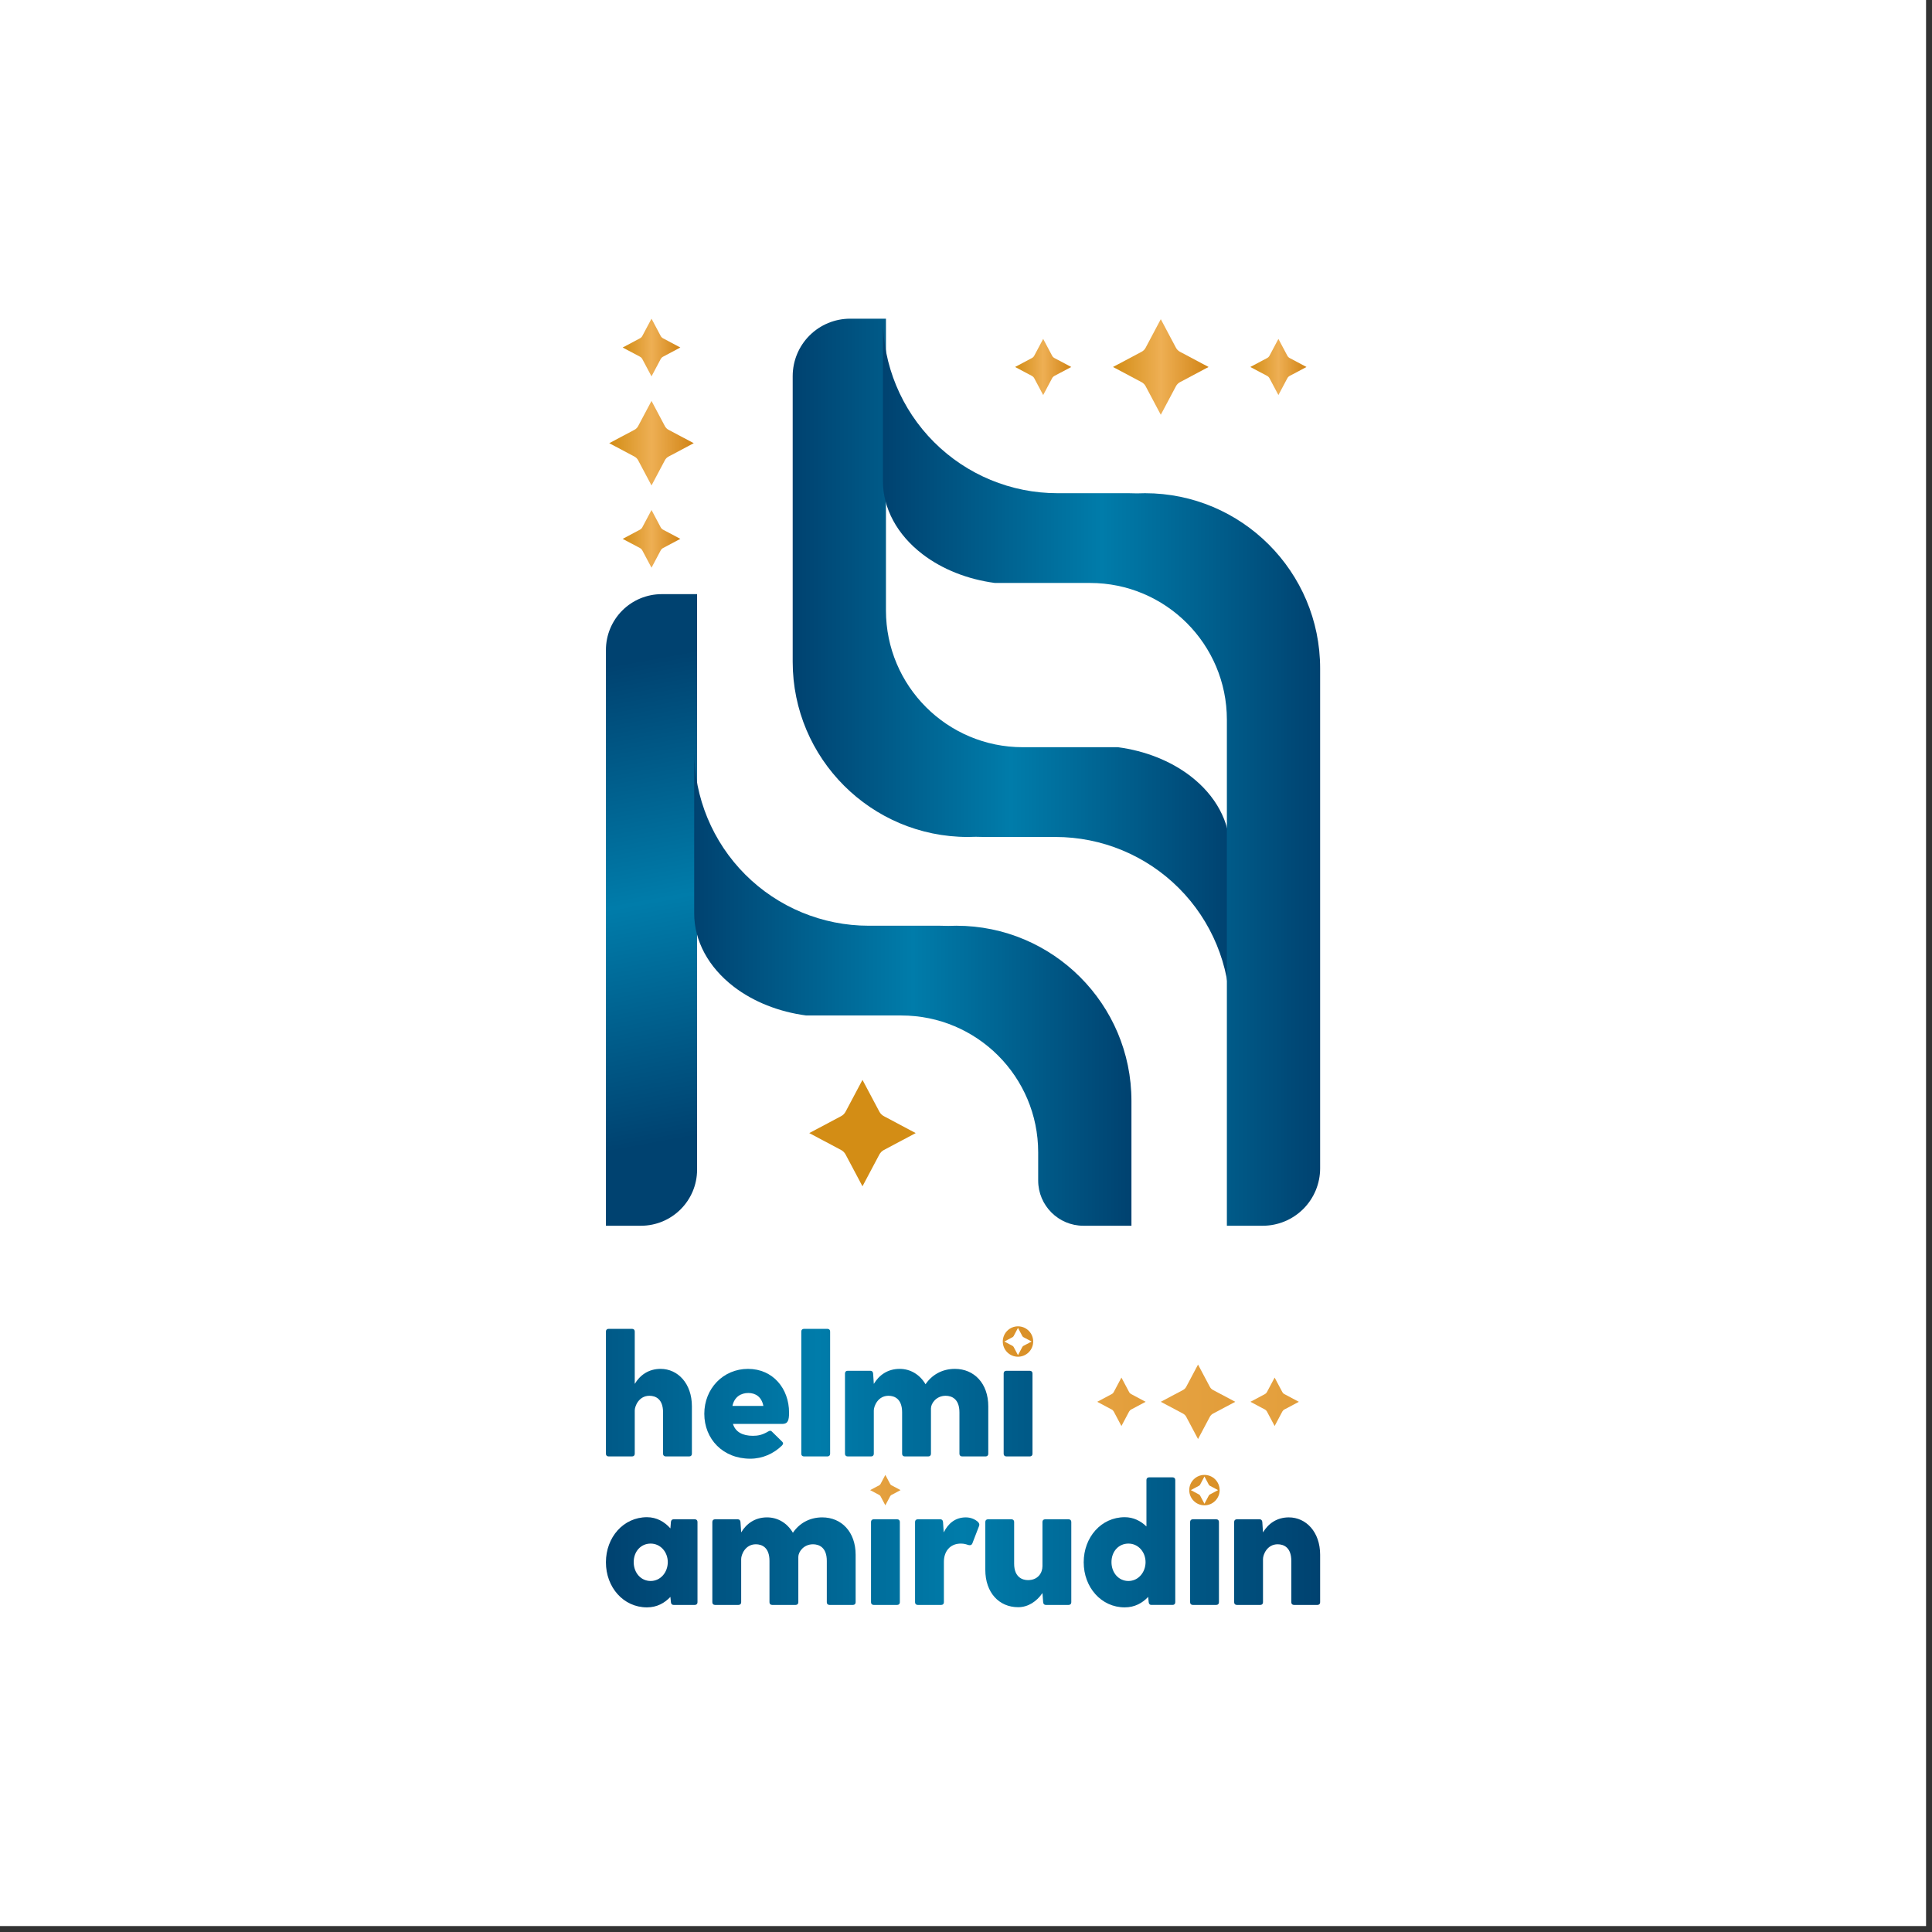 <?xml version="1.0" encoding="UTF-8" standalone="no"?><!DOCTYPE svg PUBLIC "-//W3C//DTD SVG 1.1//EN" "http://www.w3.org/Graphics/SVG/1.1/DTD/svg11.dtd"><svg width="100%" height="100%" viewBox="0 0 260 260" version="1.1" xmlns="http://www.w3.org/2000/svg" xmlns:xlink="http://www.w3.org/1999/xlink" xml:space="preserve" xmlns:serif="http://www.serif.com/" style="fill-rule:evenodd;clip-rule:evenodd;stroke-linejoin:round;stroke-miterlimit:2;"><rect x="0" y="0" width="260" height="260" fill="#333333" stroke="none"/><rect id="logo-2025-updown-color" x="0" y="-0" width="259.2" height="259.2" style="fill:#fff;"/><g><path d="M81.542,87.472c-0,-1.993 0.792,-3.904 2.201,-5.314c1.409,-1.409 3.321,-2.201 5.314,-2.201l4.754,0l0,77.443c0,4.173 -3.383,7.556 -7.557,7.556l-4.712,0l-0,-77.484Z" style="fill:url(#_Linear1);"/><path d="M145.803,164.956c-3.363,0 -6.09,-2.726 -6.09,-6.09l0,-3.798c0,-10.167 -8.242,-18.409 -18.409,-18.409l-12.805,0c-3.671,-0.486 -7.086,-1.831 -9.756,-3.879c-3.407,-2.615 -5.322,-6.16 -5.322,-9.857l0,-21.829c0,6.229 2.475,12.203 6.879,16.607c4.405,4.404 10.378,6.879 16.607,6.879l9.587,-0c0.377,-0 0.753,0.008 1.129,0.023c0.353,-0.015 0.709,-0.023 1.066,-0.023c13.011,-0 23.575,10.563 23.575,23.574l-0,16.802l-6.461,0Z" style="fill:url(#_Linear2);"/><path d="M106.677,50.617c-0,-2.05 0.814,-4.017 2.264,-5.466c1.449,-1.45 3.416,-2.264 5.466,-2.264l4.82,-0l0,39.26c0,10.167 8.242,18.409 18.409,18.409l12.806,0c3.671,0.487 7.086,1.832 9.755,3.88c3.408,2.614 5.322,6.16 5.322,9.857l-0,21.828c-0,-6.228 -2.475,-12.202 -6.879,-16.606c-4.404,-4.405 -10.378,-6.879 -16.607,-6.879l-9.587,-0c-0.377,-0 -0.753,-0.008 -1.129,-0.024c-0.353,0.016 -0.708,0.024 -1.066,0.024c-13.011,-0 -23.574,-10.563 -23.574,-23.575l-0,-38.444Z" style="fill:url(#_Linear3);"/><path d="M177.658,157.226c0,2.05 -0.814,4.017 -2.264,5.466c-1.45,1.45 -3.416,2.264 -5.466,2.264l-4.82,0l-0,-68.095c-0,-10.167 -8.242,-18.409 -18.41,-18.409l-12.805,-0c-3.671,-0.487 -7.086,-1.832 -9.755,-3.88c-3.408,-2.614 -5.322,-6.16 -5.322,-9.857l-0,-21.828c-0,6.228 2.474,12.202 6.879,16.606c4.404,4.405 10.378,6.879 16.606,6.879l9.587,0c0.378,0 0.754,0.008 1.129,0.024c0.354,-0.016 0.709,-0.024 1.067,-0.024c13.011,0 23.574,10.564 23.574,23.575l0,67.279Z" style="fill:url(#_Linear4);"/><path d="M116.069,145.323l2.271,4.277c0.069,0.13 0.158,0.249 0.262,0.353c0.104,0.104 0.223,0.192 0.353,0.261l4.277,2.272l-4.277,2.271c-0.13,0.069 -0.249,0.157 -0.353,0.261c-0.104,0.104 -0.193,0.223 -0.262,0.353l-2.271,4.278l-2.271,-4.278c-0.069,-0.13 -0.157,-0.249 -0.261,-0.353c-0.104,-0.104 -0.224,-0.192 -0.354,-0.261l-4.277,-2.271l4.277,-2.272c0.13,-0.069 0.25,-0.157 0.354,-0.261c0.104,-0.104 0.192,-0.223 0.261,-0.353l2.271,-4.277Z" style="fill:url(#_Linear5);"/><path d="M172.043,45.609l1.198,2.255c0.036,0.069 0.082,0.132 0.137,0.187c0.055,0.055 0.118,0.101 0.187,0.137l2.255,1.198l-2.255,1.198c-0.069,0.037 -0.132,0.083 -0.187,0.138c-0.055,0.055 -0.101,0.118 -0.137,0.186l-1.198,2.256l-1.198,-2.256c-0.037,-0.068 -0.083,-0.131 -0.138,-0.186c-0.055,-0.055 -0.118,-0.101 -0.186,-0.138l-2.256,-1.198l2.256,-1.198c0.068,-0.036 0.131,-0.082 0.186,-0.137c0.055,-0.055 0.101,-0.118 0.138,-0.187l1.198,-2.255Z" style="fill:url(#_Linear6);"/><path d="M156.214,42.955l2.039,3.841c0.062,0.116 0.141,0.223 0.235,0.317c0.093,0.093 0.2,0.172 0.317,0.234l3.84,2.039l-3.84,2.04c-0.117,0.062 -0.224,0.141 -0.317,0.234c-0.094,0.094 -0.173,0.2 -0.235,0.317l-2.039,3.84l-2.039,-3.84c-0.062,-0.117 -0.141,-0.223 -0.235,-0.317c-0.093,-0.093 -0.2,-0.172 -0.317,-0.234l-3.84,-2.04l3.84,-2.039c0.117,-0.062 0.224,-0.141 0.317,-0.234c0.094,-0.094 0.173,-0.201 0.235,-0.317l2.039,-3.841Z" style="fill:url(#_Linear7);"/><path d="M140.386,45.609l1.198,2.255c0.036,0.069 0.082,0.132 0.137,0.187c0.055,0.055 0.118,0.101 0.187,0.137l2.255,1.198l-2.255,1.198c-0.069,0.037 -0.132,0.083 -0.187,0.138c-0.055,0.055 -0.101,0.118 -0.137,0.186l-1.198,2.256l-1.198,-2.256c-0.037,-0.068 -0.083,-0.131 -0.138,-0.186c-0.055,-0.055 -0.118,-0.101 -0.186,-0.138l-2.256,-1.198l2.256,-1.198c0.068,-0.036 0.131,-0.082 0.186,-0.137c0.055,-0.055 0.101,-0.118 0.138,-0.187l1.198,-2.255Z" style="fill:url(#_Linear8);"/><path d="M87.677,53.956l1.802,3.395c0.055,0.104 0.125,0.198 0.208,0.281c0.082,0.083 0.177,0.152 0.28,0.207l3.395,1.803l-3.395,1.803c-0.103,0.055 -0.198,0.125 -0.28,0.207c-0.083,0.083 -0.153,0.177 -0.208,0.281l-1.802,3.395l-1.803,-3.395c-0.055,-0.104 -0.125,-0.198 -0.208,-0.281c-0.082,-0.082 -0.177,-0.152 -0.28,-0.207l-3.395,-1.803l3.395,-1.803c0.103,-0.055 0.198,-0.124 0.28,-0.207c0.083,-0.083 0.153,-0.177 0.208,-0.281l1.803,-3.395Z" style="fill:url(#_Linear9);"/><path d="M87.677,68.637l1.23,2.317c0.037,0.071 0.085,0.135 0.141,0.192c0.057,0.056 0.121,0.104 0.192,0.141l2.317,1.23l-2.317,1.231c-0.071,0.037 -0.135,0.085 -0.192,0.141c-0.056,0.057 -0.104,0.121 -0.141,0.192l-1.23,2.316l-1.231,-2.316c-0.037,-0.071 -0.085,-0.135 -0.141,-0.192c-0.057,-0.056 -0.121,-0.104 -0.192,-0.141l-2.316,-1.231l2.316,-1.23c0.071,-0.037 0.135,-0.085 0.192,-0.141c0.056,-0.057 0.104,-0.121 0.141,-0.192l1.231,-2.317Z" style="fill:url(#_Linear10);"/><path d="M87.677,42.887l1.23,2.317c0.037,0.07 0.085,0.135 0.141,0.191c0.057,0.056 0.121,0.104 0.192,0.141l2.317,1.231l-2.317,1.23c-0.071,0.037 -0.135,0.085 -0.192,0.142c-0.056,0.056 -0.104,0.12 -0.141,0.191l-1.23,2.317l-1.231,-2.317c-0.037,-0.071 -0.085,-0.135 -0.141,-0.191c-0.057,-0.057 -0.121,-0.105 -0.192,-0.142l-2.316,-1.23l2.316,-1.231c0.071,-0.037 0.135,-0.085 0.192,-0.141c0.056,-0.056 0.104,-0.121 0.141,-0.191l1.231,-2.317Z" style="fill:url(#_Linear11);"/><path d="M88.903,184.217c-1.623,-0 -2.775,0.846 -3.481,2.022l0,-7.055c0,-0.212 -0.141,-0.353 -0.352,-0.353l-3.175,0c-0.212,0 -0.353,0.141 -0.353,0.353l-0,16.462c-0,0.212 0.141,0.353 0.353,0.353l3.175,0c0.211,0 0.352,-0.141 0.352,-0.353l0,-5.832c0,-0.564 0.541,-1.976 1.976,-1.976c0.799,0 1.834,0.4 1.834,2.235l0,5.573c0,0.212 0.141,0.353 0.353,0.353l3.175,0c0.211,0 0.353,-0.141 0.353,-0.353l-0,-6.396c-0,-3.081 -1.905,-5.033 -4.21,-5.033Z" style="fill:url(#_Linear12);fill-rule:nonzero;"/><path d="M106.188,190.096c0,-3.222 -2.163,-5.879 -5.526,-5.879c-3.34,-0 -5.88,2.657 -5.88,6.044c0,3.386 2.493,6.044 6.185,6.044c1.647,-0 3.152,-0.682 4.257,-1.764c0.188,-0.188 0.212,-0.353 0.047,-0.517l-1.364,-1.341c-0.141,-0.165 -0.282,-0.188 -0.517,-0.047c-0.823,0.494 -1.435,0.588 -2.07,0.588c-1.387,-0 -2.352,-0.517 -2.681,-1.599l6.656,-0c0.752,-0 0.893,-0.518 0.893,-1.529Zm-5.479,-2.634c0.964,0 1.787,0.518 2.022,1.74l-4.162,0c0.258,-1.222 1.152,-1.74 2.14,-1.74Z" style="fill:url(#_Linear13);fill-rule:nonzero;"/><path d="M107.835,179.184l-0,16.462c-0,0.212 0.141,0.353 0.352,0.353l3.175,0c0.212,0 0.353,-0.141 0.353,-0.353l-0,-16.462c-0,-0.212 -0.141,-0.353 -0.353,-0.353l-3.175,0c-0.211,0 -0.352,0.141 -0.352,0.353Z" style="fill:url(#_Linear14);fill-rule:nonzero;"/><path d="M128.506,184.217c-1.763,-0 -3.127,0.846 -3.951,2.069c-0.776,-1.317 -2.046,-2.069 -3.48,-2.069c-1.623,-0 -2.775,0.846 -3.481,2.022l-0.094,-1.411c-0.023,-0.211 -0.141,-0.353 -0.353,-0.353l-3.08,0c-0.212,0 -0.353,0.142 -0.353,0.353l-0,10.818c-0,0.212 0.141,0.353 0.353,0.353l3.175,0c0.211,0 0.352,-0.141 0.352,-0.353l0,-5.832c0,-0.564 0.541,-1.976 1.976,-1.976c0.799,0 1.834,0.4 1.834,2.235l0,5.573c0,0.212 0.141,0.353 0.353,0.353l3.175,0c0.211,0 0.353,-0.141 0.353,-0.353l-0,-6.114c-0,-0.659 0.705,-1.694 1.975,-1.694c0.8,0 1.858,0.4 1.858,2.235l-0,5.573c-0,0.212 0.141,0.353 0.353,0.353l3.175,0c0.211,0 0.352,-0.141 0.352,-0.353l0,-6.396c0,-3.081 -1.905,-5.033 -4.492,-5.033Z" style="fill:url(#_Linear15);fill-rule:nonzero;"/><path d="M135.068,184.828l-0,10.818c-0,0.212 0.141,0.353 0.353,0.353l3.174,0c0.212,0 0.353,-0.141 0.353,-0.353l0,-10.818c0,-0.211 -0.141,-0.353 -0.353,-0.353l-3.174,0c-0.212,0 -0.353,0.142 -0.353,0.353Z" style="fill:url(#_Linear16);"/><path d="M93.512,204.46l-2.869,0c-0.211,0 -0.329,0.142 -0.353,0.353l-0.07,0.87c-0.8,-0.893 -1.858,-1.505 -3.151,-1.505c-3.175,0 -5.527,2.705 -5.527,6.068c-0,3.363 2.352,6.067 5.527,6.067c1.34,0 2.375,-0.588 3.151,-1.411l0.07,0.729c0.024,0.212 0.142,0.353 0.353,0.353l2.869,0c0.212,0 0.353,-0.141 0.353,-0.353l0,-10.818c0,-0.211 -0.141,-0.353 -0.353,-0.353Zm-5.95,8.302c-1.317,0 -2.281,-1.105 -2.281,-2.54c0,-1.434 0.964,-2.493 2.281,-2.493c1.341,0 2.305,1.153 2.305,2.493c0,1.364 -0.964,2.54 -2.305,2.54Z" style="fill:url(#_Linear17);"/><path d="M110.657,204.202c-1.764,-0 -3.128,0.846 -3.951,2.069c-0.776,-1.317 -2.046,-2.069 -3.481,-2.069c-1.623,-0 -2.775,0.846 -3.48,2.022l-0.095,-1.411c-0.023,-0.211 -0.141,-0.353 -0.352,-0.353l-3.081,0c-0.212,0 -0.353,0.142 -0.353,0.353l0,10.818c0,0.212 0.141,0.353 0.353,0.353l3.175,0c0.211,0 0.353,-0.141 0.353,-0.353l-0,-5.832c-0,-0.564 0.54,-1.976 1.975,-1.976c0.8,0 1.834,0.4 1.834,2.235l0,5.573c0,0.212 0.141,0.353 0.353,0.353l3.175,0c0.212,0 0.353,-0.141 0.353,-0.353l-0,-6.114c-0,-0.659 0.705,-1.694 1.975,-1.694c0.8,0 1.858,0.4 1.858,2.235l0,5.573c0,0.212 0.141,0.353 0.353,0.353l3.175,0c0.211,0 0.352,-0.141 0.352,-0.353l0,-6.396c0,-3.081 -1.904,-5.033 -4.491,-5.033Z" style="fill:url(#_Linear18);"/><path d="M117.218,204.813l0,10.818c0,0.212 0.141,0.353 0.353,0.353l3.175,0c0.211,0 0.352,-0.141 0.352,-0.353l0,-10.818c0,-0.211 -0.141,-0.353 -0.352,-0.353l-3.175,0c-0.212,0 -0.353,0.142 -0.353,0.353Z" style="fill:url(#_Linear19);"/><path d="M131.611,204.813c-0.329,-0.306 -0.917,-0.611 -1.623,-0.611c-1.458,-0 -2.399,0.846 -2.987,2.022l-0.094,-1.411c-0.023,-0.211 -0.141,-0.353 -0.353,-0.353l-3.057,0c-0.211,0 -0.353,0.142 -0.353,0.353l0,10.818c0,0.212 0.142,0.353 0.353,0.353l3.175,0c0.212,0 0.353,-0.141 0.353,-0.353l-0,-5.456c-0,-1.364 0.799,-2.446 2.281,-2.446c0.423,0 0.729,0.094 0.988,0.189c0.282,0.07 0.494,0.023 0.588,-0.283l0.87,-2.257c0.07,-0.165 0.07,-0.353 -0.141,-0.565Z" style="fill:url(#_Linear20);"/><path d="M143.816,204.46l-3.175,0c-0.211,0 -0.352,0.142 -0.352,0.353l-0,5.95c-0,0.894 -0.588,1.882 -1.952,1.882c-0.729,-0 -1.858,-0.377 -1.858,-2.211l-0,-5.621c-0,-0.211 -0.141,-0.353 -0.353,-0.353l-3.175,0c-0.211,0 -0.353,0.142 -0.353,0.353l0,6.444c0,3.081 1.858,5.033 4.422,5.033c1.34,-0 2.493,-0.776 3.269,-1.905l0.094,1.246c0.023,0.212 0.141,0.353 0.353,0.353l3.08,0c0.212,0 0.353,-0.141 0.353,-0.353l0,-10.818c0,-0.211 -0.141,-0.353 -0.353,-0.353Z" style="fill:url(#_Linear21);"/><path d="M157.809,198.816l-3.175,0c-0.211,0 -0.352,0.141 -0.352,0.353l-0,6.256c-0.776,-0.753 -1.764,-1.247 -2.917,-1.247c-3.174,0 -5.526,2.705 -5.526,6.068c-0,3.363 2.352,6.067 5.526,6.067c1.341,0 2.376,-0.588 3.152,-1.411l0.07,0.729c0.024,0.212 0.141,0.353 0.353,0.353l2.869,0c0.212,0 0.353,-0.141 0.353,-0.353l0,-16.462c0,-0.212 -0.141,-0.353 -0.353,-0.353Zm-5.95,13.946c-1.317,0 -2.281,-1.105 -2.281,-2.54c0,-1.434 0.964,-2.493 2.281,-2.493c1.341,0 2.305,1.153 2.305,2.493c0,1.364 -0.964,2.54 -2.305,2.54Z" style="fill:url(#_Linear22);"/><path d="M162.089,202.579c-1.128,0 -2.046,-0.917 -2.046,-2.046c0,-1.129 0.918,-2.046 2.046,-2.046c1.129,0 2.046,0.917 2.046,2.046c0,1.129 -0.917,2.046 -2.046,2.046Zm0,-3.88l-0.581,1.095c-0.018,0.033 -0.04,0.064 -0.067,0.09c-0.027,0.027 -0.057,0.05 -0.091,0.067l-1.095,0.582l1.095,0.582c0.034,0.017 0.064,0.04 0.091,0.067c0.027,0.026 0.049,0.057 0.067,0.09l0.581,1.095l0.582,-1.095c0.018,-0.033 0.04,-0.064 0.067,-0.09c0.027,-0.027 0.057,-0.05 0.09,-0.067l1.096,-0.582l-1.096,-0.582c-0.033,-0.017 -0.063,-0.04 -0.09,-0.067c-0.027,-0.026 -0.049,-0.057 -0.067,-0.09l-0.582,-1.095Z" style="fill:url(#_Linear23);"/><path d="M136.996,182.582c-1.129,0 -2.046,-0.917 -2.046,-2.046c0,-1.129 0.917,-2.046 2.046,-2.046c1.129,0 2.046,0.917 2.046,2.046c0,1.129 -0.917,2.046 -2.046,2.046Zm0,-3.88l-0.581,1.095c-0.018,0.034 -0.041,0.064 -0.067,0.091c-0.027,0.026 -0.057,0.049 -0.091,0.067l-1.095,0.581l1.095,0.582c0.034,0.018 0.064,0.04 0.091,0.067c0.026,0.026 0.049,0.057 0.067,0.09l0.581,1.096l0.582,-1.096c0.018,-0.033 0.04,-0.064 0.067,-0.09c0.026,-0.027 0.057,-0.049 0.09,-0.067l1.096,-0.582l-1.096,-0.581c-0.033,-0.018 -0.064,-0.041 -0.09,-0.067c-0.027,-0.027 -0.049,-0.057 -0.067,-0.091l-0.582,-1.095Z" style="fill:url(#_Linear24);"/><path d="M160.161,204.813l0,10.818c0,0.212 0.141,0.353 0.353,0.353l3.175,0c0.211,0 0.352,-0.141 0.352,-0.353l0,-10.818c0,-0.211 -0.141,-0.353 -0.352,-0.353l-3.175,0c-0.212,0 -0.353,0.142 -0.353,0.353Z" style="fill:url(#_Linear25);"/><path d="M173.448,204.202c-1.622,-0 -2.775,0.846 -3.48,2.022l-0.094,-1.411c-0.024,-0.211 -0.141,-0.353 -0.353,-0.353l-3.081,0c-0.211,0 -0.353,0.142 -0.353,0.353l0,10.818c0,0.212 0.142,0.353 0.353,0.353l3.175,0c0.212,0 0.353,-0.141 0.353,-0.353l-0,-5.832c-0,-0.564 0.541,-1.976 1.975,-1.976c0.8,0 1.835,0.4 1.835,2.235l-0,5.573c-0,0.212 0.141,0.353 0.352,0.353l3.175,0c0.212,0 0.353,-0.141 0.353,-0.353l0,-6.396c0,-3.081 -1.905,-5.033 -4.21,-5.033Z" style="fill:url(#_Linear26);"/><path d="M150.917,185.389l1.034,1.946c0.031,0.06 0.071,0.114 0.119,0.161c0.047,0.048 0.101,0.088 0.16,0.119l1.946,1.033l-1.946,1.034c-0.059,0.031 -0.113,0.071 -0.16,0.119c-0.048,0.047 -0.088,0.101 -0.119,0.16l-1.034,1.946l-1.033,-1.946c-0.031,-0.059 -0.072,-0.113 -0.119,-0.16c-0.047,-0.048 -0.101,-0.088 -0.161,-0.119l-1.946,-1.034l1.946,-1.033c0.06,-0.031 0.114,-0.071 0.161,-0.119c0.047,-0.047 0.088,-0.101 0.119,-0.161l1.033,-1.946Z" style="fill:url(#_Linear27);"/><path d="M119.146,198.487l0.649,1.222c0.02,0.037 0.045,0.071 0.075,0.101c0.03,0.029 0.064,0.055 0.101,0.074l1.221,0.649l-1.221,0.649c-0.037,0.02 -0.071,0.045 -0.101,0.074c-0.03,0.03 -0.055,0.064 -0.075,0.101l-0.649,1.222l-0.648,-1.222c-0.02,-0.037 -0.045,-0.071 -0.075,-0.101c-0.03,-0.029 -0.064,-0.054 -0.101,-0.074l-1.222,-0.649l1.222,-0.649c0.037,-0.019 0.071,-0.045 0.101,-0.074c0.03,-0.03 0.055,-0.064 0.075,-0.101l0.648,-1.222Z" style="fill:url(#_Linear28);"/><path d="M161.226,183.637l1.589,2.992c0.049,0.091 0.11,0.175 0.183,0.247c0.073,0.073 0.156,0.135 0.247,0.183l2.993,1.589l-2.993,1.59c-0.091,0.048 -0.174,0.11 -0.247,0.182c-0.073,0.073 -0.134,0.157 -0.183,0.248l-1.589,2.992l-1.589,-2.992c-0.048,-0.091 -0.11,-0.175 -0.183,-0.248c-0.073,-0.072 -0.156,-0.134 -0.247,-0.182l-2.993,-1.59l2.993,-1.589c0.091,-0.048 0.174,-0.11 0.247,-0.183c0.073,-0.072 0.135,-0.156 0.183,-0.247l1.589,-2.992Z" style="fill:url(#_Linear29);"/><path d="M171.535,185.389l1.033,1.946c0.032,0.06 0.072,0.114 0.119,0.161c0.047,0.048 0.102,0.088 0.161,0.119l1.946,1.033l-1.946,1.034c-0.059,0.031 -0.114,0.071 -0.161,0.119c-0.047,0.047 -0.087,0.101 -0.119,0.16l-1.033,1.946l-1.034,-1.946c-0.031,-0.059 -0.071,-0.113 -0.118,-0.16c-0.048,-0.048 -0.102,-0.088 -0.161,-0.119l-1.946,-1.034l1.946,-1.033c0.059,-0.031 0.113,-0.071 0.161,-0.119c0.047,-0.047 0.087,-0.101 0.118,-0.161l1.034,-1.946Z" style="fill:url(#_Linear30);"/></g><defs><linearGradient id="_Linear1" x1="0" y1="0" x2="1" y2="0" gradientUnits="userSpaceOnUse" gradientTransform="matrix(-11.82,-63.644,440.915,-81.89,93.362,153.148)"><stop offset="0" style="stop-color:#004270;stop-opacity:1"/><stop offset="0.5" style="stop-color:#007caa;stop-opacity:1"/><stop offset="1" style="stop-color:#004270;stop-opacity:1"/></linearGradient><linearGradient id="_Linear2" x1="0" y1="0" x2="1" y2="0" gradientUnits="userSpaceOnUse" gradientTransform="matrix(58.842,0,0,63.862,93.421,133.025)"><stop offset="0" style="stop-color:#004270;stop-opacity:1"/><stop offset="0.5" style="stop-color:#007caa;stop-opacity:1"/><stop offset="1" style="stop-color:#004270;stop-opacity:1"/></linearGradient><linearGradient id="_Linear3" x1="0" y1="0" x2="1" y2="0" gradientUnits="userSpaceOnUse" gradientTransform="matrix(-58.842,0,0,-93.235,165.519,89.504)"><stop offset="0" style="stop-color:#004270;stop-opacity:1"/><stop offset="0.5" style="stop-color:#007caa;stop-opacity:1"/><stop offset="1" style="stop-color:#004270;stop-opacity:1"/></linearGradient><linearGradient id="_Linear4" x1="0" y1="0" x2="1" y2="0" gradientUnits="userSpaceOnUse" gradientTransform="matrix(58.842,-7.20608e-15,1.49492e-14,122.069,118.816,103.921)"><stop offset="0" style="stop-color:#004270;stop-opacity:1"/><stop offset="0.5" style="stop-color:#007caa;stop-opacity:1"/><stop offset="1" style="stop-color:#004270;stop-opacity:1"/></linearGradient><linearGradient id="_Linear5" x1="0" y1="0" x2="1" y2="0" gradientUnits="userSpaceOnUse" gradientTransform="matrix(265.472,0,0,337.155,287.729,625.586)"><stop offset="0" style="stop-color:#d38d15;stop-opacity:1"/><stop offset="0.5" style="stop-color:#eeaf54;stop-opacity:1"/><stop offset="1" style="stop-color:#d18415;stop-opacity:1"/></linearGradient><linearGradient id="_Linear6" x1="0" y1="0" x2="1" y2="0" gradientUnits="userSpaceOnUse" gradientTransform="matrix(7.556,0,0,7.556,168.265,49.386)"><stop offset="0" style="stop-color:#d38d15;stop-opacity:1"/><stop offset="0.5" style="stop-color:#eeaf54;stop-opacity:1"/><stop offset="1" style="stop-color:#d18415;stop-opacity:1"/></linearGradient><linearGradient id="_Linear7" x1="0" y1="0" x2="1" y2="0" gradientUnits="userSpaceOnUse" gradientTransform="matrix(12.862,0,0,12.862,149.783,49.386)"><stop offset="0" style="stop-color:#d38d15;stop-opacity:1"/><stop offset="0.5" style="stop-color:#eeaf54;stop-opacity:1"/><stop offset="1" style="stop-color:#d18415;stop-opacity:1"/></linearGradient><linearGradient id="_Linear8" x1="0" y1="0" x2="1" y2="0" gradientUnits="userSpaceOnUse" gradientTransform="matrix(7.556,0,0,7.556,136.608,49.386)"><stop offset="0" style="stop-color:#d38d15;stop-opacity:1"/><stop offset="0.5" style="stop-color:#eeaf54;stop-opacity:1"/><stop offset="1" style="stop-color:#d18415;stop-opacity:1"/></linearGradient><linearGradient id="_Linear9" x1="0" y1="0" x2="1" y2="0" gradientUnits="userSpaceOnUse" gradientTransform="matrix(11.372,0,0,11.372,81.991,59.642)"><stop offset="0" style="stop-color:#d38d15;stop-opacity:1"/><stop offset="0.5" style="stop-color:#eeaf54;stop-opacity:1"/><stop offset="1" style="stop-color:#d18415;stop-opacity:1"/></linearGradient><linearGradient id="_Linear10" x1="0" y1="0" x2="1" y2="0" gradientUnits="userSpaceOnUse" gradientTransform="matrix(7.76,0,0,7.76,83.796,72.517)"><stop offset="0" style="stop-color:#d38d15;stop-opacity:1"/><stop offset="0.5" style="stop-color:#eeaf54;stop-opacity:1"/><stop offset="1" style="stop-color:#d18415;stop-opacity:1"/></linearGradient><linearGradient id="_Linear11" x1="0" y1="0" x2="1" y2="0" gradientUnits="userSpaceOnUse" gradientTransform="matrix(7.76,0,0,7.76,83.796,46.767)"><stop offset="0" style="stop-color:#d38d15;stop-opacity:1"/><stop offset="0.5" style="stop-color:#eeaf54;stop-opacity:1"/><stop offset="1" style="stop-color:#d18415;stop-opacity:1"/></linearGradient><linearGradient id="_Linear12" x1="0" y1="0" x2="1" y2="0" gradientUnits="userSpaceOnUse" gradientTransform="matrix(96.116,0,0,198.124,62.022,97.266)"><stop offset="0" style="stop-color:#004270;stop-opacity:1"/><stop offset="0.5" style="stop-color:#007caa;stop-opacity:1"/><stop offset="1" style="stop-color:#004270;stop-opacity:1"/></linearGradient><linearGradient id="_Linear13" x1="0" y1="0" x2="1" y2="0" gradientUnits="userSpaceOnUse" gradientTransform="matrix(96.116,0,0,198.124,62.022,97.266)"><stop offset="0" style="stop-color:#004270;stop-opacity:1"/><stop offset="0.5" style="stop-color:#007caa;stop-opacity:1"/><stop offset="1" style="stop-color:#004270;stop-opacity:1"/></linearGradient><linearGradient id="_Linear14" x1="0" y1="0" x2="1" y2="0" gradientUnits="userSpaceOnUse" gradientTransform="matrix(96.116,0,0,198.124,62.022,97.266)"><stop offset="0" style="stop-color:#004270;stop-opacity:1"/><stop offset="0.5" style="stop-color:#007caa;stop-opacity:1"/><stop offset="1" style="stop-color:#004270;stop-opacity:1"/></linearGradient><linearGradient id="_Linear15" x1="0" y1="0" x2="1" y2="0" gradientUnits="userSpaceOnUse" gradientTransform="matrix(96.116,0,0,198.124,62.022,97.266)"><stop offset="0" style="stop-color:#004270;stop-opacity:1"/><stop offset="0.5" style="stop-color:#007caa;stop-opacity:1"/><stop offset="1" style="stop-color:#004270;stop-opacity:1"/></linearGradient><linearGradient id="_Linear16" x1="0" y1="0" x2="1" y2="0" gradientUnits="userSpaceOnUse" gradientTransform="matrix(96.116,0,0,198.124,62.022,97.266)"><stop offset="0" style="stop-color:#004270;stop-opacity:1"/><stop offset="0.5" style="stop-color:#007caa;stop-opacity:1"/><stop offset="1" style="stop-color:#004270;stop-opacity:1"/></linearGradient><linearGradient id="_Linear17" x1="0" y1="0" x2="1" y2="0" gradientUnits="userSpaceOnUse" gradientTransform="matrix(96.116,0,0,198.124,81.542,117.251)"><stop offset="0" style="stop-color:#004270;stop-opacity:1"/><stop offset="0.5" style="stop-color:#007caa;stop-opacity:1"/><stop offset="1" style="stop-color:#004270;stop-opacity:1"/></linearGradient><linearGradient id="_Linear18" x1="0" y1="0" x2="1" y2="0" gradientUnits="userSpaceOnUse" gradientTransform="matrix(96.116,0,0,198.124,81.542,117.251)"><stop offset="0" style="stop-color:#004270;stop-opacity:1"/><stop offset="0.5" style="stop-color:#007caa;stop-opacity:1"/><stop offset="1" style="stop-color:#004270;stop-opacity:1"/></linearGradient><linearGradient id="_Linear19" x1="0" y1="0" x2="1" y2="0" gradientUnits="userSpaceOnUse" gradientTransform="matrix(96.116,0,0,198.124,81.542,117.251)"><stop offset="0" style="stop-color:#004270;stop-opacity:1"/><stop offset="0.5" style="stop-color:#007caa;stop-opacity:1"/><stop offset="1" style="stop-color:#004270;stop-opacity:1"/></linearGradient><linearGradient id="_Linear20" x1="0" y1="0" x2="1" y2="0" gradientUnits="userSpaceOnUse" gradientTransform="matrix(96.116,0,0,198.124,81.542,117.251)"><stop offset="0" style="stop-color:#004270;stop-opacity:1"/><stop offset="0.5" style="stop-color:#007caa;stop-opacity:1"/><stop offset="1" style="stop-color:#004270;stop-opacity:1"/></linearGradient><linearGradient id="_Linear21" x1="0" y1="0" x2="1" y2="0" gradientUnits="userSpaceOnUse" gradientTransform="matrix(96.116,0,0,198.124,81.542,117.251)"><stop offset="0" style="stop-color:#004270;stop-opacity:1"/><stop offset="0.5" style="stop-color:#007caa;stop-opacity:1"/><stop offset="1" style="stop-color:#004270;stop-opacity:1"/></linearGradient><linearGradient id="_Linear22" x1="0" y1="0" x2="1" y2="0" gradientUnits="userSpaceOnUse" gradientTransform="matrix(96.116,0,0,198.124,81.542,117.251)"><stop offset="0" style="stop-color:#004270;stop-opacity:1"/><stop offset="0.5" style="stop-color:#007caa;stop-opacity:1"/><stop offset="1" style="stop-color:#004270;stop-opacity:1"/></linearGradient><linearGradient id="_Linear23" x1="0" y1="0" x2="1" y2="0" gradientUnits="userSpaceOnUse" gradientTransform="matrix(96.116,0,0,198.124,81.542,117.251)"><stop offset="0" style="stop-color:#d38d15;stop-opacity:1"/><stop offset="0.5" style="stop-color:#eeaf54;stop-opacity:1"/><stop offset="1" style="stop-color:#d18415;stop-opacity:1"/></linearGradient><linearGradient id="_Linear24" x1="0" y1="0" x2="1" y2="0" gradientUnits="userSpaceOnUse" gradientTransform="matrix(96.116,0,0,198.124,56.449,97.254)"><stop offset="0" style="stop-color:#d38d15;stop-opacity:1"/><stop offset="0.5" style="stop-color:#eeaf54;stop-opacity:1"/><stop offset="1" style="stop-color:#d18415;stop-opacity:1"/></linearGradient><linearGradient id="_Linear25" x1="0" y1="0" x2="1" y2="0" gradientUnits="userSpaceOnUse" gradientTransform="matrix(96.116,0,0,198.124,81.542,117.251)"><stop offset="0" style="stop-color:#004270;stop-opacity:1"/><stop offset="0.5" style="stop-color:#007caa;stop-opacity:1"/><stop offset="1" style="stop-color:#004270;stop-opacity:1"/></linearGradient><linearGradient id="_Linear26" x1="0" y1="0" x2="1" y2="0" gradientUnits="userSpaceOnUse" gradientTransform="matrix(96.116,0,0,198.124,81.542,117.251)"><stop offset="0" style="stop-color:#004270;stop-opacity:1"/><stop offset="0.5" style="stop-color:#007caa;stop-opacity:1"/><stop offset="1" style="stop-color:#004270;stop-opacity:1"/></linearGradient><linearGradient id="_Linear27" x1="0" y1="0" x2="1" y2="0" gradientUnits="userSpaceOnUse" gradientTransform="matrix(100.064,0,0,206.262,83.076,288.52)"><stop offset="0" style="stop-color:#d38d15;stop-opacity:1"/><stop offset="0.5" style="stop-color:#eeaf54;stop-opacity:1"/><stop offset="1" style="stop-color:#d18415;stop-opacity:1"/></linearGradient><linearGradient id="_Linear28" x1="0" y1="0" x2="1" y2="0" gradientUnits="userSpaceOnUse" gradientTransform="matrix(62.82,0,0,129.491,76.556,263.233)"><stop offset="0" style="stop-color:#d38d15;stop-opacity:1"/><stop offset="0.5" style="stop-color:#eeaf54;stop-opacity:1"/><stop offset="1" style="stop-color:#d18415;stop-opacity:1"/></linearGradient><linearGradient id="_Linear29" x1="0" y1="0" x2="1" y2="0" gradientUnits="userSpaceOnUse" gradientTransform="matrix(153.883,0,0,317.2,56.897,342.236)"><stop offset="0" style="stop-color:#d38d15;stop-opacity:1"/><stop offset="0.5" style="stop-color:#eeaf54;stop-opacity:1"/><stop offset="1" style="stop-color:#d18415;stop-opacity:1"/></linearGradient><linearGradient id="_Linear30" x1="0" y1="0" x2="1" y2="0" gradientUnits="userSpaceOnUse" gradientTransform="matrix(100.064,0,0,206.262,103.694,288.52)"><stop offset="0" style="stop-color:#d38d15;stop-opacity:1"/><stop offset="0.5" style="stop-color:#eeaf54;stop-opacity:1"/><stop offset="1" style="stop-color:#d18415;stop-opacity:1"/></linearGradient></defs></svg>